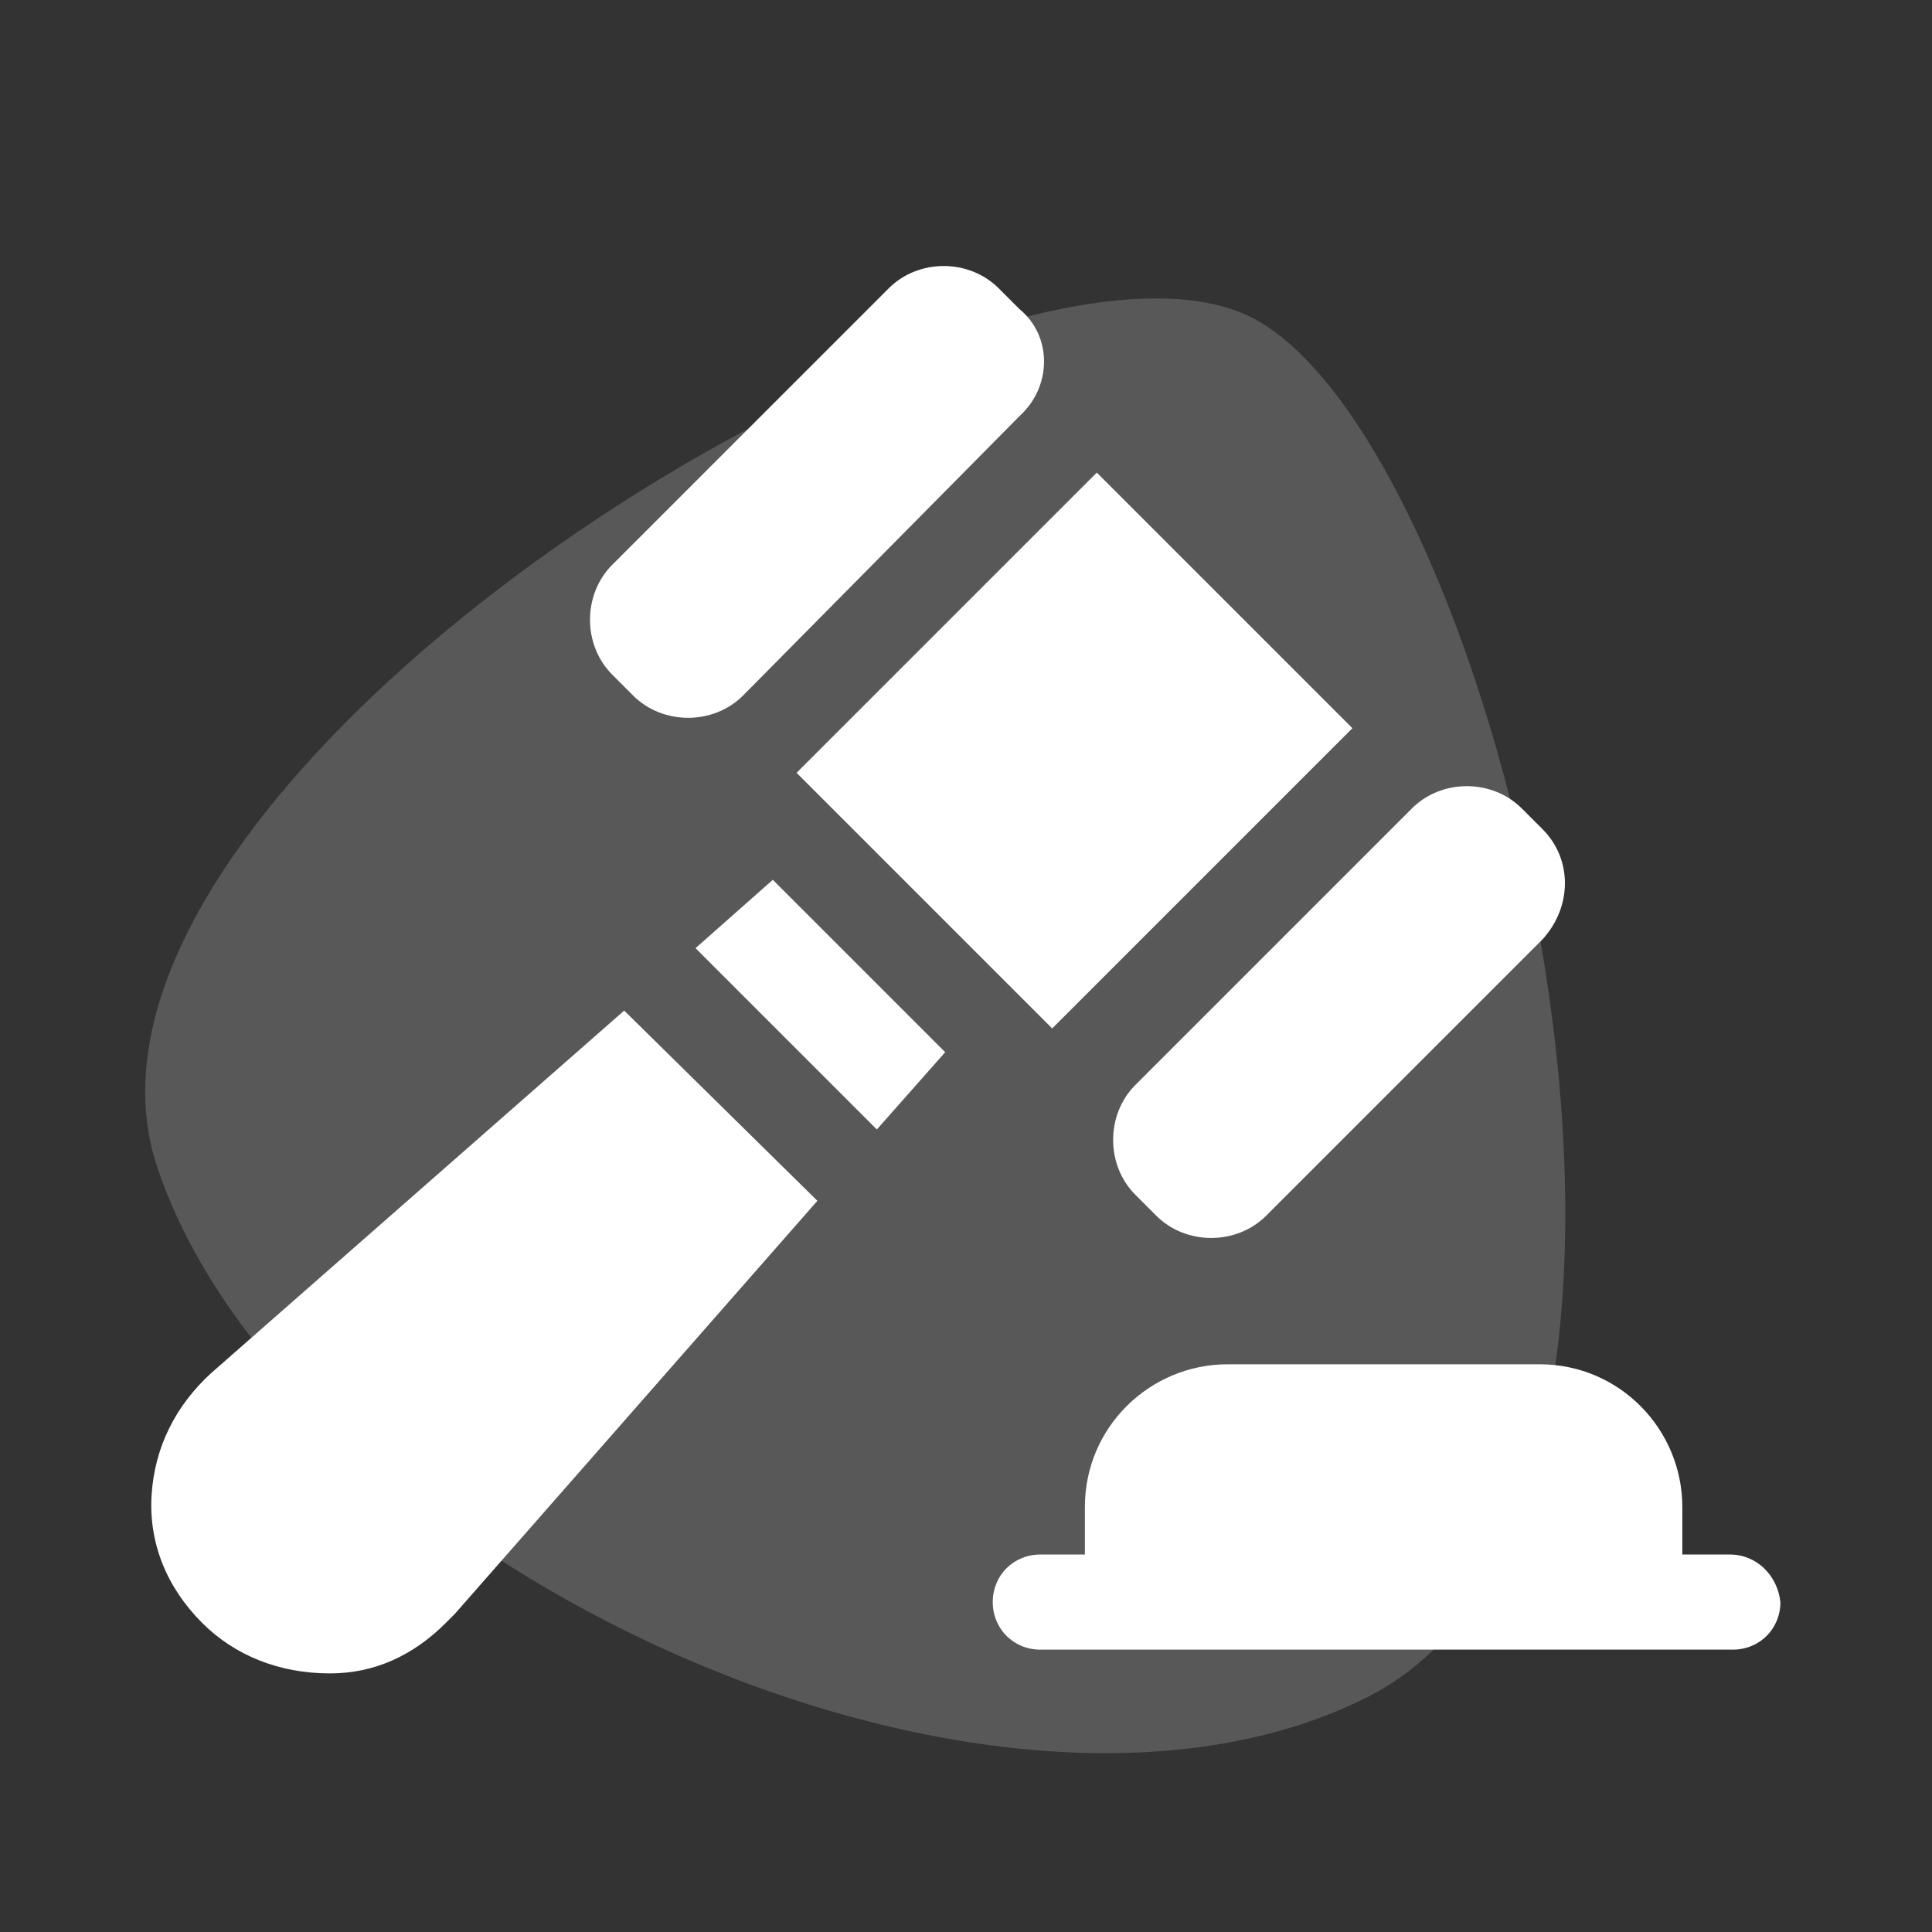 <svg xml:space="preserve" style="enable-background:new 0 0 65 65;" viewBox="0 0 65 65" y="0px" x="0px" xmlns="http://www.w3.org/2000/svg" id="Capa_1" version="1.1">
<rect x="0" y="0" width="65" height="65" fill="#333333" stroke="none"/>
<style type="text/css">
	.st0{opacity:0.2;fill:#ECEEF1;enable-background:new    ;}
	.st1{fill:#FFFFFF;}
	.st2{display:none;}
	.st3{display:inline;opacity:0.6;fill:#ECEEF1;enable-background:new    ;}
	.st4{display:inline;}
	.st5{fill:#2098CE;}
	.st6{fill:#135E80;}
</style>
<g>
	<path d="M42.5,10.9C34.2,5.6,0.8,26,5.3,39.3s28,24.2,40.7,17.8S50.8,16.1,42.5,10.9z" class="st0"></path>
	<g>
		<g>
			<path d="M34.3,14L25,23.4c-1,1-2.7,1-3.7,0l-0.7-0.7c-1-1-1-2.7,0-3.7l9.3-9.3c1-1,2.7-1,3.7,0l0.7,0.7
				C35.4,11.3,35.4,13,34.3,14L34.3,14z" class="st1"></path>
			<path d="M26.8,26l10.1-10.1l8.6,8.6L35.4,34.6L26.8,26z" class="st1"></path>
			<path d="M51.9,31.6l-9.3,9.3c-1,1-2.7,1-3.7,0l-0.7-0.7c-1-1-1-2.7,0-3.7l9.3-9.3c1-1,2.7-1,3.7,0l0.7,0.7
				C52.9,28.9,52.9,30.5,51.9,31.6L51.9,31.6z" class="st1"></path>
			<g>
				<path d="M21,34L7.1,46.2c-1.2,1.1-1.9,2.5-2,4.1s0.5,3.1,1.7,4.3c1.1,1.1,2.6,1.7,4.3,1.7c1.5,0,2.8-0.6,3.9-1.7
					c0.1-0.1,0.2-0.2,0.3-0.3l12.2-13.9L21,34z" class="st1"></path>
				<path d="M23.4,31.9l6.1,6.1l2.3-2.6L26,29.6L23.4,31.9z" class="st1"></path>
			</g>
		</g>
		<g>
			<path d="M58.2,52.3h-1.6v-1.6c0-2.6-2.1-4.8-4.8-4.8H41.3c-2.6,0-4.8,2.1-4.8,4.8v1.6H35c-0.9,0-1.6,0.7-1.6,1.6
				c0,0.9,0.7,1.6,1.6,1.6h23.3c0.9,0,1.6-0.7,1.6-1.6C59.8,53,59.1,52.3,58.2,52.3z" class="st1"></path>
		</g>
	</g>
</g>
<g class="st2" id="Capa_3">
	<path d="M45,11.4C36.8,6.1,3.3,26.5,7.9,39.8S35.8,64,48.5,57.6S53.3,16.7,45,11.4z" class="st3"></path>
	<g class="st4">
		<g>
			<g>
				<path d="M36.1,32.7l-4-4c-0.4-0.4-0.9-0.4-1.3-0.1L10.7,45.5c-1.2,1-1.9,2.4-1.9,3.9c-0.1,1.5,0.5,3,1.6,4l1.2,1.2
					c1,1,2.4,1.6,3.8,1.6c1.6,0,3.1-0.7,4.1-1.9l16.8-20.1C36.5,33.7,36.5,33.1,36.1,32.7z" class="st5"></path>
			</g>
		</g>
		<g>
			<g>
				<path d="M54.4,27.2c-1.7-1.7-4.6-1.7-6.3,0l-9,9c-1.7,1.7-1.7,4.5,0,6.3c1.1,1.1,2.6,1.7,4.2,1.7s3.1-0.6,4.2-1.7
					l6.9-6.9C56.7,33.3,56.7,29.6,54.4,27.2z" class="st6"></path>
			</g>
		</g>
		<g>
			<g>
				<path d="M40,16.8c-0.3,0.5-0.6,0.9-1,1.3l-9,9c-0.4,0.4-0.9,0.7-1.3,1l8,8c0.3-0.5,0.6-0.9,1-1.3l9-9
					c0.4-0.4,0.9-0.7,1.3-1L40,16.8z" class="st5"></path>
			</g>
		</g>
		<g>
			<g>
				<path d="M37.6,10.5c-2.2-2.2-6.2-2.2-8.4,0l-6.9,6.9c-2.3,2.3-2.3,6.1,0,8.4c0.8,0.8,2,1.3,3.1,1.3s2.3-0.5,3.1-1.3
					l9-9C39.4,15,39.4,12.2,37.6,10.5z" class="st6"></path>
			</g>
		</g>
		<g>
			<g>
				<path d="M51.3,50.3H39.6c-2.7,0-5,2.2-5,5c0,0.5,0.4,1,1,1h19.6c0.5,0,1-0.4,1-1C56.2,52.5,54,50.3,51.3,50.3z" class="st6"></path>
			</g>
		</g>
	</g>
</g>
</svg>

